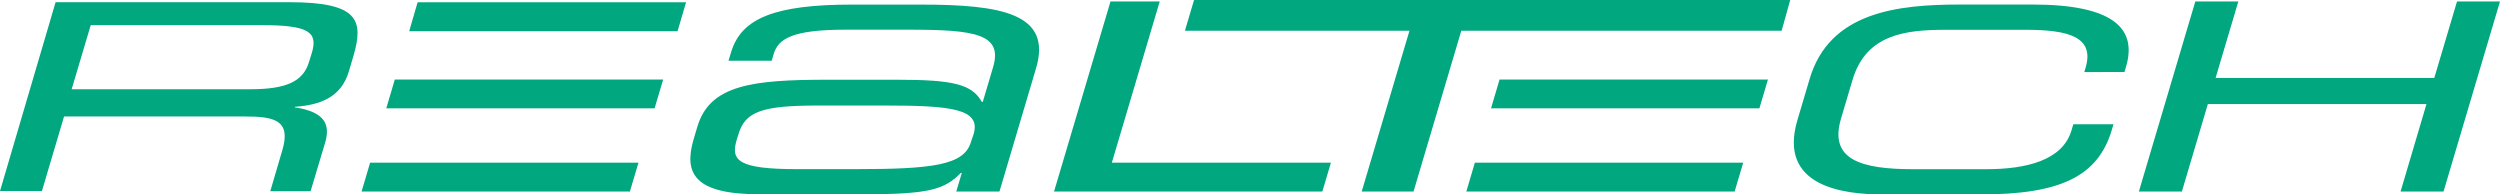 <svg id="Ebene_1" data-name="Ebene 1" xmlns="http://www.w3.org/2000/svg" viewBox="0 0 451.55 35.12"><defs><style>.cls-1{fill:#00a77f;}</style></defs><polygon class="cls-1" points="200.58 0.26 190.38 34.6 238.84 34.6 240.39 29.38 200.82 29.38 209.47 0.26 200.58 0.26"/><polygon class="cls-1" points="215.67 0 214.02 5.55 254.58 5.55 245.95 34.6 246.42 34.6 254.84 34.6 255.31 34.6 263.94 5.55 321.8 5.55 323.35 0 215.67 0"/><path class="cls-1" d="M325.93,29.72c-3.58,12.06,8.43,13.43,15.42,13.43h17.59c14.51,0,21.28-3.26,23.78-11.67l.29-1h-7.25l-.33,1.11c-1.61,5.41-8.15,7-15.4,7H346.87c-9.43,0-15.27-1.69-13.07-9.12l2.08-7c2.46-8.28,9.58-9.06,16.93-9.06h14.33c7.8,0,12.49,1.3,10.84,6.85l-.23.78H385l.27-.91c2.1-7-2.36-11.28-16.87-11.28H355.34c-11.42,0-23.62,1.36-27.2,13.43Z" transform="translate(-1.28 -8.03)"/><polygon class="cls-1" points="443.79 0.26 439.68 14.08 400.18 14.08 404.29 0.26 396.52 0.26 386.32 34.6 394.09 34.6 398.78 18.8 438.27 18.8 433.59 34.6 441.35 34.6 451.55 0.26 443.79 0.26"/><polygon class="cls-1" points="264.85 34.59 313.31 34.59 314.86 29.38 266.39 29.38 264.85 34.59"/><polygon class="cls-1" points="269.31 19.57 317.78 19.57 319.33 14.36 270.85 14.36 269.31 19.57"/><polygon class="cls-1" points="75.43 0.41 73.91 5.63 122.38 5.63 123.92 0.41 75.43 0.41"/><polygon class="cls-1" points="65.31 34.59 113.77 34.59 115.32 29.38 66.85 29.38 65.31 34.59"/><polygon class="cls-1" points="69.77 19.57 118.23 19.57 119.78 14.36 71.31 14.36 69.77 19.57"/><path class="cls-1" d="M1.28,42.54H8.85l4-13.47H45.52c5.28,0,8.34.66,6.78,6l-2.2,7.49h7.28L60,33.82c.91-3.1.21-5.55-5.47-6.4l0-.1c4.54-.33,8.37-1.65,9.78-6.45l.82-2.78C67,11.68,66,8.43,53.6,8.43H11.32ZM14.22,24.15l3.45-11.58H48.48c8.54,0,10.25,1.22,9.13,5L57.1,19.2c-1.05,3.59-4.18,4.95-10.65,4.95Z" transform="translate(-1.28 -8.03)"/><path class="cls-1" d="M174,42.63h7.8l6.62-22.3c2.94-9.91-6.39-11.47-20.9-11.47H155.2c-14,0-20,2.47-21.85,8.54L132.86,19h7.81l.34-1.18c.81-2.73,3.22-4.43,13-4.43h11.43c12,0,17,.78,15.21,6.78l-1.86,6.26h-.18c-1.77-3.19-5.17-4-15.33-4H150.79c-13.6,0-21.31.92-23.55,8.48l-.66,2.21c-1.86,6.26.11,10,11.91,10h18.68c12,0,14.67-.85,17.65-3.85H175Zm2.65-8.94c-1.24,4.18-6.89,4.89-21,4.89H145.28c-10.7,0-12.05-1.56-10.94-5.28l.31-1c1.23-4.17,4.36-5.21,14.42-5.21h12c12,0,17.42.58,16.07,5.15Z" transform="translate(-1.28 -8.03)"/></svg>